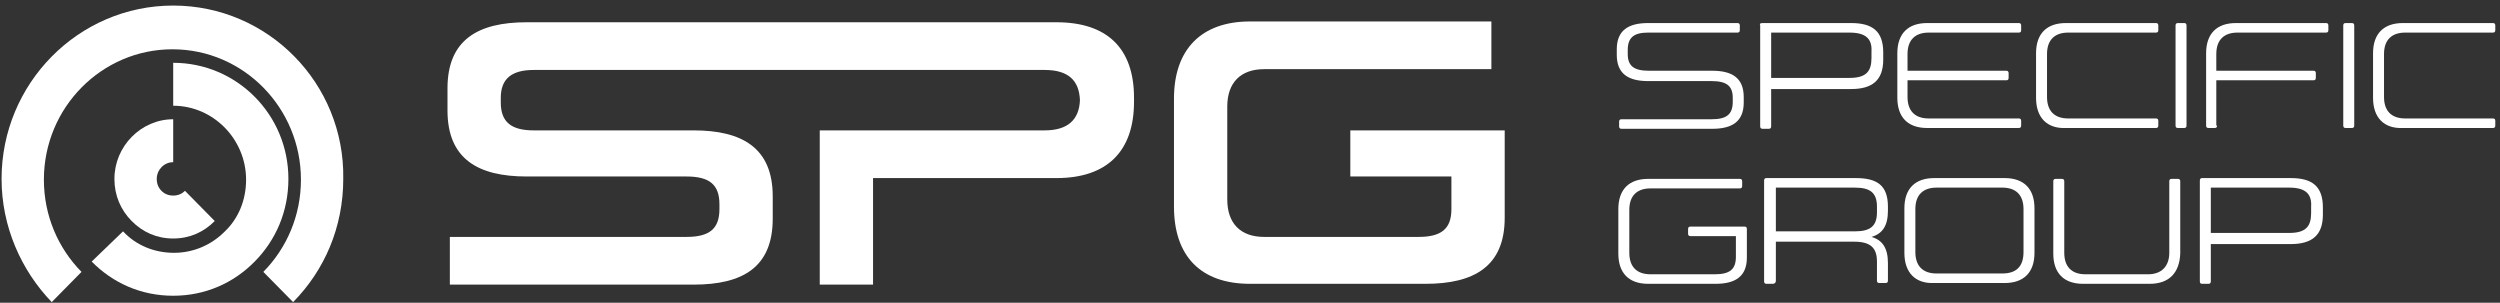 <svg width="1024" height="124" viewBox="0 0 1024 124" fill="none" xmlns="http://www.w3.org/2000/svg">
<rect x="0" y="0" width="1024" height="124" fill="#333333" stroke="none"/>
<g clip-path="url(#clip0_693_2235)">
<path d="M666.724 20.515V22.143C666.724 27.028 669.292 28.981 675.391 28.981H701.392C709.417 28.981 714.232 31.912 714.232 39.727V42.007C714.232 49.822 709.417 52.753 701.392 52.753H664.156C663.514 52.753 663.193 52.427 663.193 51.776V49.822C663.193 49.171 663.514 48.845 664.156 48.845H701.071C707.17 48.845 709.738 46.891 709.738 41.681V40.053C709.738 35.168 707.17 33.215 701.071 33.215H675.07C667.045 33.215 662.23 30.284 662.23 22.469V20.189C662.23 12.374 667.045 9.443 675.07 9.443H711.664C712.306 9.443 712.627 9.769 712.627 10.42V12.374C712.627 13.025 712.306 13.351 711.664 13.351H675.07C669.292 13.351 666.724 15.305 666.724 20.515Z" fill="white"/>
<path d="M721.936 9.443H758.21C766.877 9.443 771.371 12.7 771.371 21.492V24.422C771.371 32.889 766.877 36.471 758.21 36.471H725.467V51.776C725.467 52.427 725.146 52.753 724.504 52.753H721.936C721.294 52.753 720.973 52.427 720.973 51.776V10.42C720.652 9.769 720.973 9.443 721.936 9.443ZM757.568 13.351H725.467V31.912H757.568C764.309 31.912 766.556 29.307 766.556 23.771V21.166C766.877 15.956 764.309 13.351 757.568 13.351Z" fill="white"/>
<path d="M781.322 39.727C781.322 45.263 784.211 48.519 789.989 48.519H826.904C827.546 48.519 827.867 48.845 827.867 49.496V51.45C827.867 52.101 827.546 52.427 826.904 52.427H789.347C781.322 52.427 777.149 47.868 777.149 40.053V21.817C777.149 13.677 781.643 9.443 789.347 9.443H826.904C827.546 9.443 827.867 9.769 827.867 10.42V12.374C827.867 13.025 827.546 13.351 826.904 13.351H789.989C784.532 13.351 781.322 16.282 781.322 22.143V28.981H821.768C822.41 28.981 822.731 29.307 822.731 29.958V31.912C822.731 32.563 822.41 32.889 821.768 32.889H781.322V39.727Z" fill="white"/>
<path d="M833.967 40.053V21.817C833.967 13.677 838.461 9.443 846.165 9.443H883.08C883.722 9.443 884.043 9.769 884.043 10.42V12.374C884.043 13.025 883.722 13.351 883.08 13.351H847.128C841.671 13.351 838.461 16.282 838.461 22.143V39.727C838.461 45.263 841.35 48.519 847.128 48.519H883.08C883.722 48.519 884.043 48.845 884.043 49.496V51.45C884.043 52.101 883.722 52.427 883.08 52.427H846.165C838.461 52.753 833.967 48.194 833.967 40.053Z" fill="white"/>
<path d="M895.599 51.45C895.599 52.101 895.278 52.427 894.636 52.427H892.068C891.426 52.427 891.105 52.101 891.105 51.45V10.42C891.105 9.769 891.426 9.443 892.068 9.443H894.636C895.278 9.443 895.599 9.769 895.599 10.42V51.45Z" fill="white"/>
<path d="M908.119 51.45C908.119 52.101 907.798 52.427 907.156 52.427H904.588C903.946 52.427 903.625 52.101 903.625 51.45V21.817C903.625 13.677 908.119 9.443 915.823 9.443H952.738C953.38 9.443 953.701 9.769 953.701 10.42V12.374C953.701 13.025 953.38 13.351 952.738 13.351H916.465C911.008 13.351 907.798 16.282 907.798 22.143V28.981H947.602C948.244 28.981 948.565 29.307 948.565 29.958V31.912C948.565 32.563 948.244 32.889 947.602 32.889H907.798V51.45H908.119Z" fill="white"/>
<path d="M964.294 51.45C964.294 52.101 963.973 52.427 963.331 52.427H960.763C960.121 52.427 959.8 52.101 959.8 51.45V10.42C959.8 9.769 960.121 9.443 960.763 9.443H963.331C963.973 9.443 964.294 9.769 964.294 10.42V51.45Z" fill="white"/>
<path d="M971.998 40.053V21.817C971.998 13.677 976.492 9.443 984.196 9.443H1021.11C1021.75 9.443 1022.07 9.769 1022.07 10.42V12.374C1022.07 13.025 1021.75 13.351 1021.11 13.351H985.159C979.702 13.351 976.492 16.282 976.492 22.143V39.727C976.492 45.263 979.381 48.519 985.159 48.519H1021.11C1021.75 48.519 1022.07 48.845 1022.07 49.496V51.45C1022.07 52.101 1021.75 52.427 1021.11 52.427H984.196C976.492 52.753 971.998 48.194 971.998 40.053Z" fill="white"/>
<path d="M715.517 105.505C715.517 113.321 710.702 116.251 702.676 116.251H675.07C667.045 116.251 662.872 111.692 662.872 103.877V85.642C662.872 77.501 667.366 73.268 675.07 73.268H712.628C713.27 73.268 713.591 73.593 713.591 74.245V76.198C713.591 76.85 713.27 77.175 712.628 77.175H676.033C670.576 77.175 667.366 80.106 667.366 85.967V103.552C667.366 109.087 670.255 112.344 676.033 112.344H702.355C708.455 112.344 711.023 110.39 711.023 105.18V96.713H692.404C691.762 96.713 691.441 96.388 691.441 95.736V93.782C691.441 93.131 691.762 92.806 692.404 92.806H714.554C715.196 92.806 715.517 93.131 715.517 93.782V105.505Z" fill="white"/>
<path d="M726.11 116.251H723.542C722.9 116.251 722.579 115.926 722.579 115.274V73.919C722.579 73.268 722.9 72.942 723.542 72.942H760.136C768.803 72.942 773.297 75.873 773.297 84.665V86.293C773.297 92.48 771.05 95.736 766.556 97.039C771.05 98.341 773.297 101.598 773.297 107.785V114.949C773.297 115.6 772.976 115.926 772.334 115.926H769.766C769.124 115.926 768.803 115.6 768.803 114.949V107.133C768.803 101.598 766.235 98.993 759.494 98.993H727.394V114.949C727.394 115.926 726.752 116.251 726.11 116.251ZM768.803 84.665C768.803 79.129 766.235 76.85 759.815 76.85H727.394V94.759H759.815C766.235 94.759 768.803 92.48 768.803 86.944V84.665Z" fill="white"/>
<path d="M780.038 103.552V85.316C780.038 77.175 784.532 72.942 792.236 72.942H821.127C829.152 72.942 833.325 77.501 833.325 85.316V103.552C833.325 111.692 828.831 115.926 821.127 115.926H792.236C784.532 116.251 780.038 111.692 780.038 103.552ZM828.831 103.226V85.642C828.831 80.106 825.942 76.85 820.163 76.85H793.199C787.742 76.85 784.532 79.78 784.532 85.642V103.226C784.532 108.762 787.421 112.018 793.199 112.018H820.163C825.942 112.018 828.831 109.087 828.831 103.226Z" fill="white"/>
<path d="M880.512 116.251H853.227C845.202 116.251 841.029 111.692 841.029 103.877V74.245C841.029 73.593 841.35 73.268 841.992 73.268H844.56C845.202 73.268 845.523 73.593 845.523 74.245V103.552C845.523 109.087 848.412 112.344 854.19 112.344H879.87C885.327 112.344 888.537 109.087 888.537 103.552V74.245C888.537 73.593 888.858 73.268 889.5 73.268H892.068C892.71 73.268 893.031 73.593 893.031 74.245V103.877C892.71 111.692 888.537 116.251 880.512 116.251Z" fill="white"/>
<path d="M902.019 72.942H938.293C946.96 72.942 951.454 76.198 951.454 84.99V87.921C951.454 96.388 946.96 99.969 938.293 99.969H905.55V115.274C905.55 115.926 905.229 116.251 904.587 116.251H902.019C901.377 116.251 901.056 115.926 901.056 115.274V73.919C901.056 73.268 901.377 72.942 902.019 72.942ZM937.65 76.85H905.55V95.411H937.65C944.392 95.411 946.639 92.806 946.639 87.27V84.665C946.96 79.455 944.392 76.85 937.65 76.85Z" fill="white"/>
<path d="M70.942 25.725V43.309C87.314 43.309 100.796 56.986 100.796 73.593C100.796 82.06 97.586 89.549 92.129 94.759C86.672 100.295 79.288 103.552 71.263 103.552C62.917 103.552 55.534 100.295 50.398 94.759L37.558 107.133C46.225 115.926 57.781 121.136 70.942 121.136C84.104 121.136 95.66 115.926 104.327 107.133C112.994 98.341 118.13 86.619 118.13 73.268C118.13 46.891 96.944 25.725 70.942 25.725Z" fill="white"/>
<path d="M75.757 78.152C74.474 79.455 72.868 80.106 70.942 80.106C69.016 80.106 67.411 79.455 66.127 78.152C64.843 76.85 64.201 75.221 64.201 73.268C64.201 69.686 67.09 66.429 70.942 66.429V48.845C57.781 48.845 46.867 59.917 46.867 73.268C46.867 80.106 49.435 85.967 53.929 90.526C58.423 95.085 64.201 97.69 70.942 97.69C77.683 97.69 83.462 95.085 87.956 90.526L75.757 78.152Z" fill="white"/>
<path d="M70.942 2.279C32.101 2.279 0.643 34.191 0.643 73.268C0.643 92.806 8.668 110.715 21.187 123.741L33.385 111.367C23.755 101.598 17.977 88.247 17.977 73.593C17.977 43.961 41.731 20.189 70.621 20.189C99.832 20.189 123.266 44.286 123.266 73.593C123.266 88.247 117.488 101.598 107.858 111.367L120.056 123.741C132.896 110.715 140.6 93.131 140.6 73.268C141.242 34.191 109.784 2.279 70.942 2.279Z" fill="white"/>
<path d="M616.327 53.404H553.089V72.291H594.498V85.642C594.498 93.782 590.325 97.039 581.016 97.039H517.779C508.149 97.039 502.691 91.503 502.691 81.734V43.635C502.691 33.866 508.149 28.33 517.779 28.33H610.87V8.792H512.001C492.098 8.792 480.863 20.189 480.863 40.379V84.665C480.863 104.854 491.777 116.251 512.001 116.251H583.905C603.807 116.251 616.327 109.087 616.327 89.224V53.404Z" fill="white"/>
<path d="M432.713 9.118H215.715C195.813 9.118 183.293 16.282 183.293 36.145V45.263C183.293 65.127 195.813 72.291 215.715 72.291H281.199C290.509 72.291 294.682 75.547 294.682 83.688V85.642C294.682 93.782 290.509 97.039 281.199 97.039H184.256V116.577H284.088C304.312 116.577 316.51 109.413 316.51 89.549V80.431C316.51 60.568 303.991 53.404 284.088 53.404H218.604C209.616 53.404 205.122 50.148 205.122 42.007V40.053C205.122 32.238 209.616 28.656 218.604 28.656H427.898C437.528 28.656 442.022 32.889 442.343 41.03C442.022 49.171 437.207 53.404 427.898 53.404H335.77V116.577H357.598V72.942H432.713C453.257 72.942 464.492 62.196 464.492 41.681V40.053C464.492 19.538 453.257 9.118 432.713 9.118Z" fill="white"/>
</g>
<defs>
<clipPath id="clip0_693_2235">
<rect width="1024" height="123.741" fill="white"/>
</clipPath>
</defs>
</svg>
